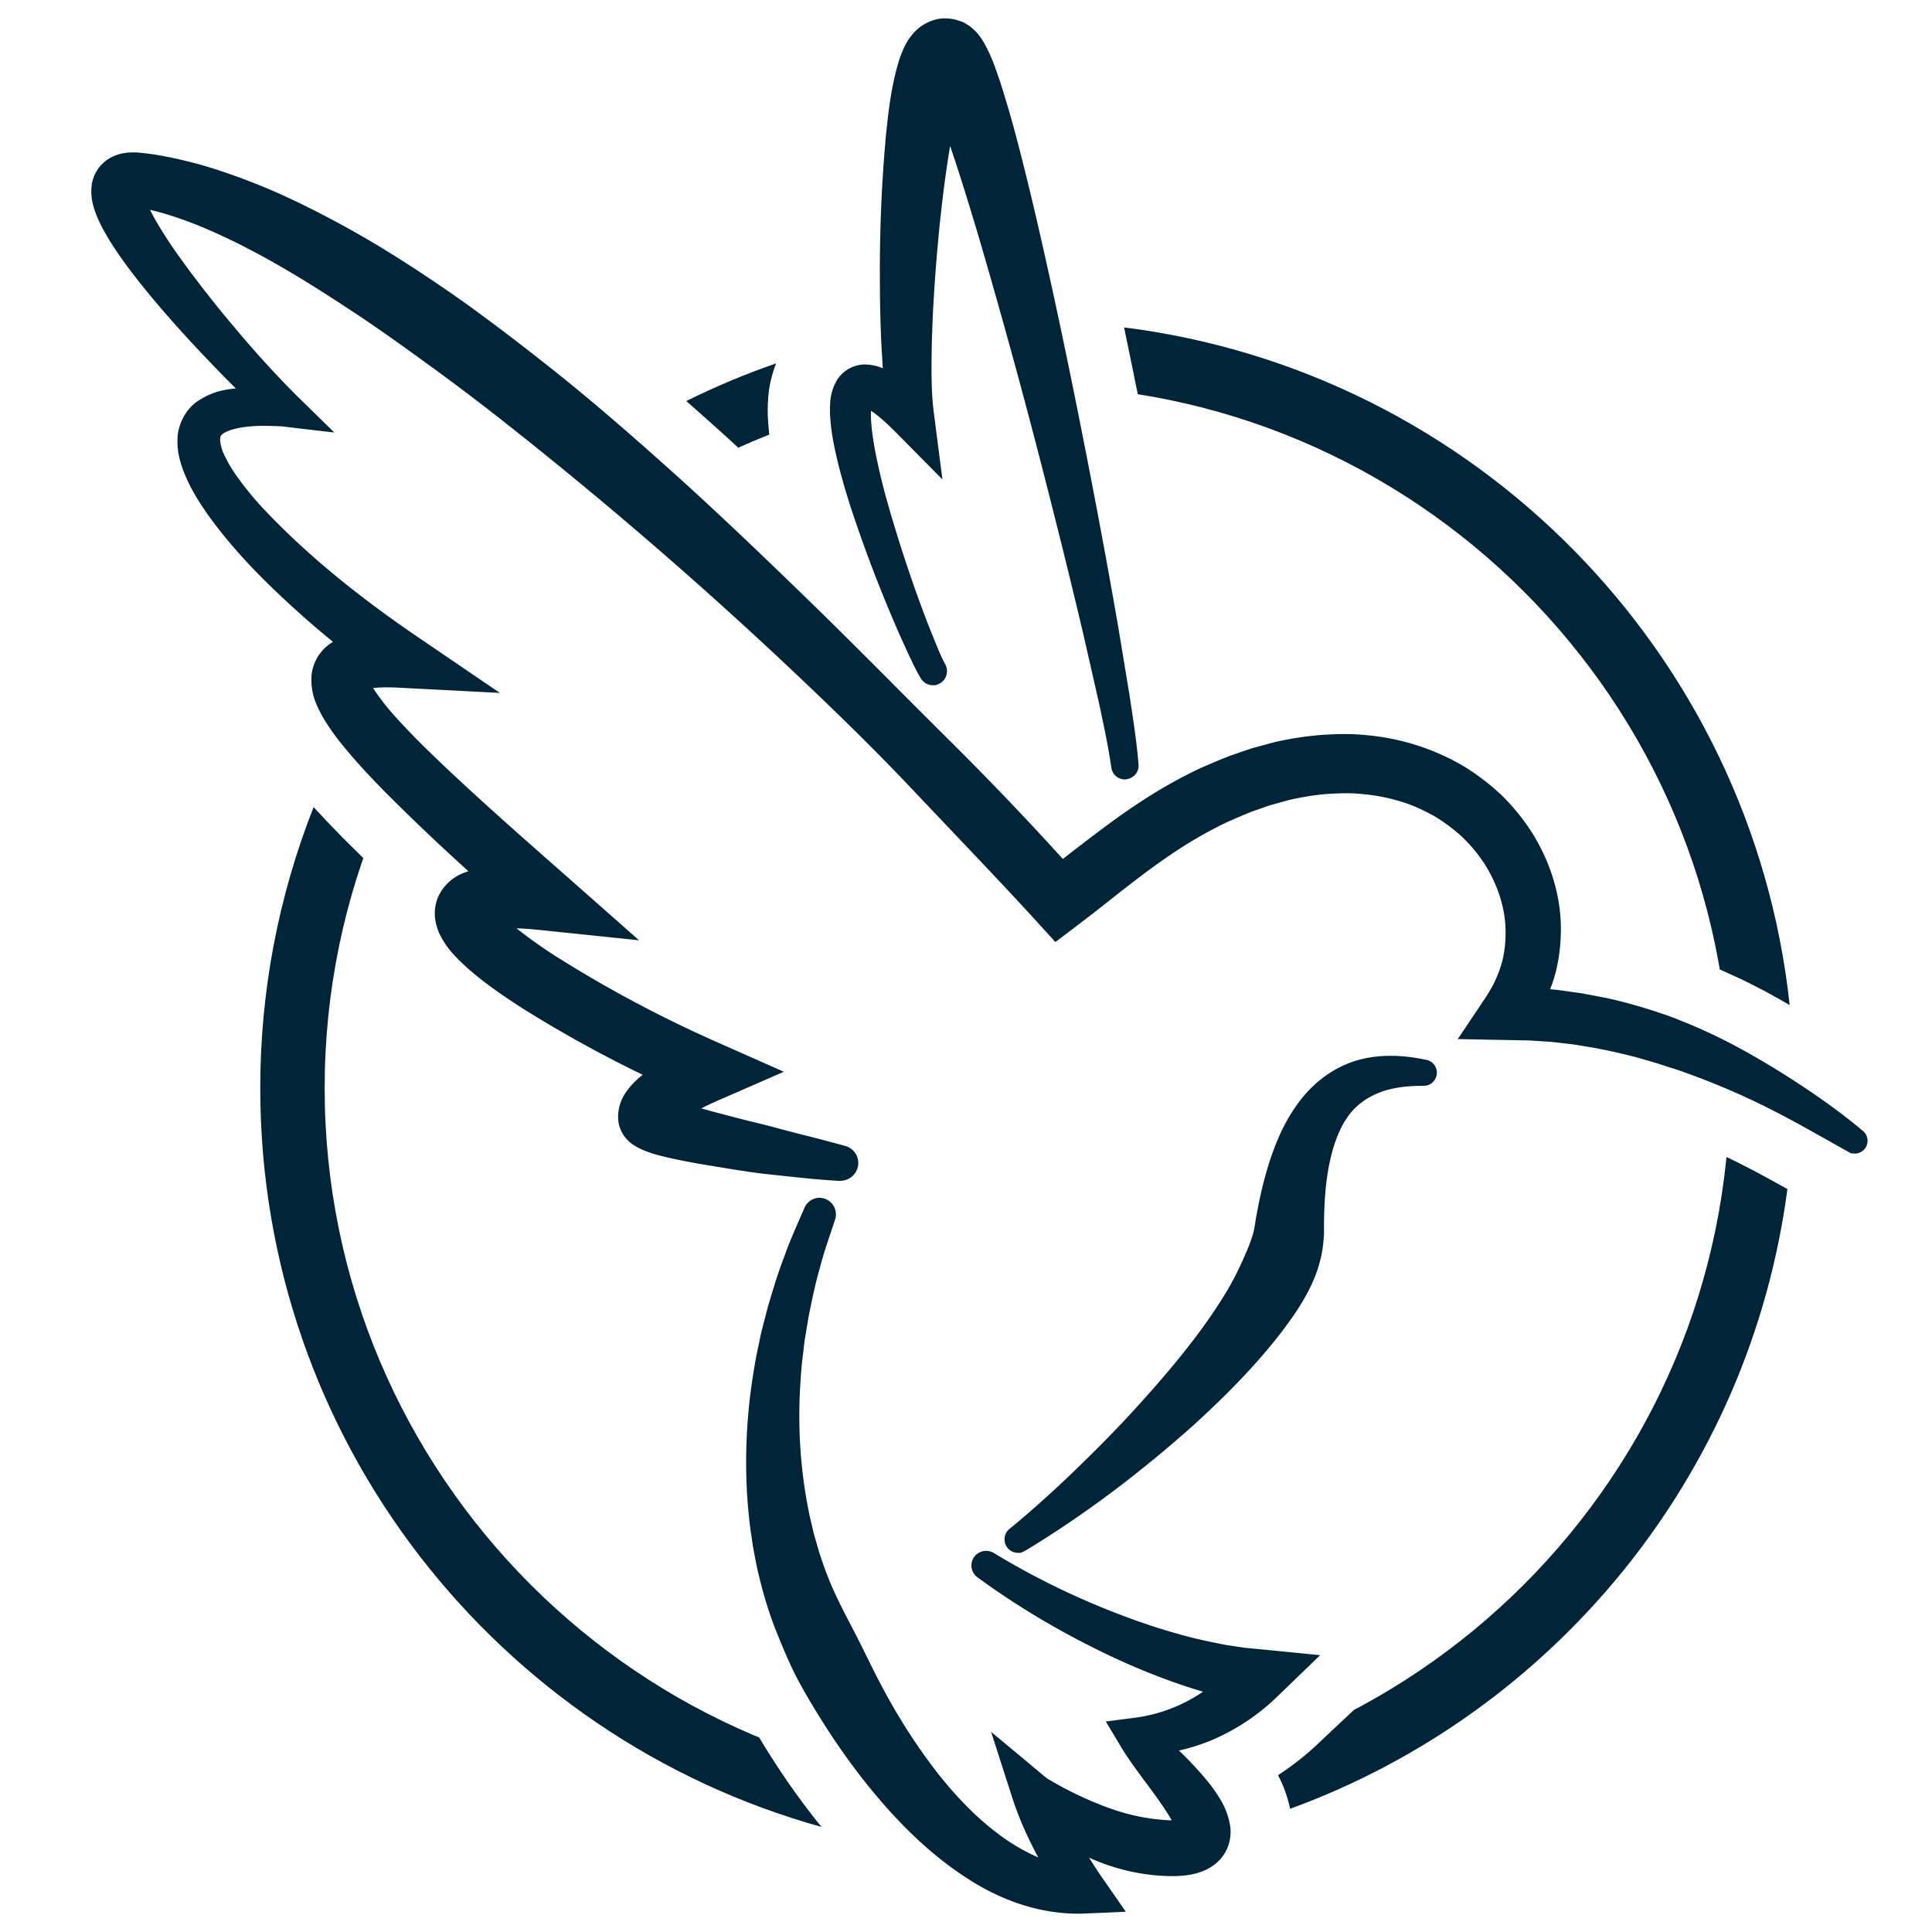 <svg xmlns="http://www.w3.org/2000/svg" id="Layer_1" width="45" height="45"><defs><clipPath id="clippath"><path d="M26.183 7.626c8.169 1.03 14.619 7.572 15.502 15.785q-.103-.06-.207-.12l-.14-.078a8 8 0 0 0-.402-.215q-.073-.036-.158-.081a8 8 0 0 0-.42-.2l-.152-.07a9 9 0 0 0-.42-.178l-.178-.074a8 8 0 0 0-.45-.161l-.181-.062q-.21-.069-.422-.129l-.204-.06q-.256-.069-.516-.127l-.03-.008.002-.097a5.66 5.66 0 0 0-.837-3.032 6.2 6.2 0 0 0-2.148-2.123 6.8 6.8 0 0 0-2.763-.907 8 8 0 0 0-.784-.041c-.628 0-1.276.077-1.926.23-.512.119-1.03.292-1.547.507l-.038-.262-.024-.16a99 99 0 0 0-.268-1.62 208.184 208.184 0 0 0-1.29-6.716Zm-8.266 1.422c.024-.153.07-.358.16-.584q-1.08.374-2.092.877c.329.29.647.574.944.842.415.378.828.763 1.232 1.145l-.056-.219c-.098-.413-.201-.886-.222-1.428a3.6 3.6 0 0 1 .029-.6zm.054 31.888a17 17 0 0 1-.697-1.189l-.014-.026c-.1-.2-.206-.416-.306-.655a18 18 0 0 1-.25-.612 11 11 0 0 1-.546-1.93l-.047-.236-.035-.247a11 11 0 0 1-.065-.48 14 14 0 0 1-.022-2.809c.035-.4.094-.832.186-1.356l.01-.052.133-.64.164-.631c.042-.169.095-.332.142-.476l.055-.17c.069-.235.152-.461.233-.67l.026-.072-.068-.01a37 37 0 0 1-.858-.143c-.273-.05-.588-.108-.928-.192a4.3 4.3 0 0 1-.713-.236l-.026-.011a3 3 0 0 1-.386-.211l-.052-.036a2 2 0 0 1-.16-.122l-.113-.1-.019-.02a2.267 2.267 0 0 1-.474-.677l-.047-.11-.038-.107-.065-.235-.025-.176-.01-.079-.002-.038a2.4 2.4 0 0 1 .022-.542 27 27 0 0 1-1.578-.926c-.434-.278-.765-.51-1.079-.753a7 7 0 0 1-.6-.518l-.052-.053c-.18-.183-.48-.488-.73-.997l-.019-.038-.016-.039a2.7 2.7 0 0 1-.2-.705 2.46 2.46 0 0 1 .153-1.247 44 44 0 0 1-.883-.863c-.26-.265-.473-.489-.667-.703a17.8 17.8 0 0 0-1.243 6.545c0 8.206 5.534 15.114 13.072 17.21-.406-.5-.796-1.04-1.162-1.617Zm23.42-13.375c-.276-.152-.584-.32-.887-.47l-.03-.016q-.122-.062-.246-.118-.1-.046-.197-.093c-.087-.043-.166-.076-.244-.11q-.103-.042-.205-.088c-.083-.038-.161-.067-.24-.097q-.103-.04-.206-.082c-.097-.04-.176-.067-.254-.095q-.104-.036-.207-.075c-.077-.029-.156-.052-.235-.077l-.212-.067c-.082-.027-.173-.053-.263-.08l-.182-.052q-.131-.036-.264-.067l-.167-.041-.451-.094-.448-.074-.445-.052-.448-.03-.778-.014a1.76 1.76 0 0 1-1.599 1.071l-.138.002a2 2 0 0 0-.244.022.6.6 0 0 0-.18.051l-.024.013s-.01.007-.024.026c-.023.032-.224.335-.272 1.241a10 10 0 0 0-.012.557v.156l-.014.178a4 4 0 0 1-.047.387c-.037.227-.092.414-.133.553l-.024.084-.013.037c-.264.772-.675 1.353-1.04 1.837-.758.986-1.573 1.77-2.199 2.344a31 31 0 0 1-2.046 1.684q-.179.132-.361.26c.095.038.19.08.284.115l.09.033q.12.046.243.087l.164.056q.094.034.189.063l.038.011a11.241 11.241 0 0 0 1.4.35l.342.05 4.932.488-3.314 3.112a6.6 6.6 0 0 1-1.012.81c.098.187.211.45.282.783 6.142-2.24 10.703-7.757 11.582-14.434z" style="fill:none"/></clipPath><style>.cls-1{fill:#002539}</style></defs><path d="M25.106 44.45c-.788 0-1.605-.246-2.363-.71-.665-.405-1.3-.945-1.94-1.65a15 15 0 0 1-1.505-1.997 15 15 0 0 1-.63-1.073c-.191-.372-.349-.755-.502-1.14a9.7 9.7 0 0 1-.462-1.645l-.041-.209-.032-.214c-.02-.139-.042-.278-.056-.417-.09-.81-.098-1.652-.02-2.5.036-.412.097-.82.169-1.227l.125-.602.155-.598c.118-.4.233-.79.384-1.172.105-.3.23-.586.356-.873l.107-.245a.26.26 0 0 1 .238-.157h.026l.078.021a.263.263 0 0 1 .143.322l-.087.262c-.098.29-.195.578-.268.866-.108.369-.185.747-.26 1.12l-.101.598-.068.577c-.033.382-.057.767-.056 1.153a11.4 11.4 0 0 0 .219 2.277q.036.176.079.35l.048.206.056.191c.033.115.065.23.104.342.12.364.26.709.416 1.027.093.194.193.386.291.576.08.154.37.73.37.73.127.257.253.513.39.764.379.707.795 1.354 1.238 1.925.517.662 1.035 1.176 1.587 1.569q.585.41 1.158.601a10.663 10.663 0 0 1-.61-1.245c-.04-.107-.078-.206-.118-.325L23.33 40.7l.994.825a11 11 0 0 0 .722.388c.126.06.252.12.38.171.188.077.285.116.384.148.54.19 1.065.289 1.564.29 0 0 .078-.002.112-.005a1 1 0 0 0-.04-.09 4 4 0 0 0-.199-.336 16 16 0 0 0-.502-.702l-.114-.157a7 7 0 0 1-.414-.608l-.26-.43.49-.065a3.8 3.8 0 0 0 1.396-.47q.23-.135.449-.31a13 13 0 0 1-.792-.243 15 15 0 0 1-1.643-.674 19 19 0 0 1-3.019-1.794l-.04-.03-.047-.113a.22.22 0 0 1 .04-.163l.037-.05.14-.04q.061.001.114.032c.94.574 1.97 1.073 3.061 1.485.556.207 1.097.378 1.607.506q.407.1.813.173l.408.06 1.503.148-.781.753a4.8 4.8 0 0 1-1.481 1.001c-.32.138-.659.238-1.008.296.264.251.547.528.8.835.104.13.209.263.3.418.091.16.192.335.23.609a.86.86 0 0 1-.104.528.9.9 0 0 1-.392.352c-.253.114-.447.124-.634.135h-.01c-.712 0-1.355-.14-1.951-.405q-.194-.084-.393-.19.25.435.537.847l.408.59z" class="cls-1"/><path d="M19.09 28.143a.138.138 0 0 1 .13.182c-.125.379-.262.759-.357 1.137-.11.374-.19.763-.267 1.147l-.097.58-.069.583c-.033.39-.057.779-.056 1.168-.002.777.07 1.55.22 2.301.038.188.087.373.13.559.054.182.1.367.163.545.118.36.258.71.421 1.042.169.35.357.691.528 1.037.173.347.34.697.525 1.038.366.682.78 1.336 1.25 1.942.47.603 1.002 1.158 1.611 1.593.456.32.958.576 1.49.7q-.18-.296-.343-.604a11 11 0 0 1-.412-.885 5 5 0 0 1-.116-.318l-.266-.827.671.557a10 10 0 0 0 .747.404q.192.094.388.174c.13.053.26.11.392.152a4.9 4.9 0 0 0 1.601.295h.007a1 1 0 0 0 .26-.034.9.9 0 0 0-.087-.24 4 4 0 0 0-.204-.347c-.156-.233-.33-.47-.507-.708-.175-.242-.36-.479-.52-.752h-.001l-.164-.273.305-.04a3.9 3.9 0 0 0 1.441-.486 4 4 0 0 0 .65-.476l-.162-.038a14 14 0 0 1-.852-.258 16 16 0 0 1-1.63-.67 18.7 18.7 0 0 1-3-1.783.096.096 0 0 1 .057-.174.1.1 0 0 1 .052.014 18.3 18.3 0 0 0 3.082 1.494c.533.199 1.074.373 1.62.51q.41.101.821.175l.412.06.411.041.834.083-.59.57h-.002c-.418.41-.908.748-1.443.976a4.3 4.3 0 0 1-1.23.322c.329.308.67.627.975 1 .101.122.2.25.29.4.086.152.179.311.214.563a.73.73 0 0 1-.088.45.77.77 0 0 1-.34.305c-.233.104-.413.113-.597.123h-.074a4.5 4.5 0 0 1-1.82-.395 5.5 5.5 0 0 1-.756-.404q.047.096.096.19.3.542.653 1.052l.282.408-.509.021-.153.004c-.817 0-1.62-.276-2.3-.693-.728-.442-1.355-1.012-1.913-1.627a15 15 0 0 1-1.492-1.981c-.22-.349-.436-.7-.626-1.064a13 13 0 0 1-.495-1.128 9 9 0 0 1-.372-1.217c-.05-.205-.085-.412-.127-.617-.028-.207-.064-.413-.086-.62a12.3 12.3 0 0 1-.02-2.475c.036-.41.098-.815.168-1.217l.125-.6.154-.59c.115-.391.23-.778.38-1.159.135-.387.302-.746.46-1.114a.14.14 0 0 1 .127-.083m8.554 14.51.001-.01zM19.09 27.899c-.153 0-.29.09-.351.231l-.108.248c-.124.282-.252.574-.36.882-.15.382-.268.782-.383 1.17l-.156.599-.127.61c-.086.49-.14.883-.172 1.246-.078.854-.071 1.703.02 2.524q.024.21.057.419l.03.208.042.218q.038.212.089.423c.102.435.23.855.38 1.246.142.355.307.763.507 1.152.198.38.423.745.636 1.083.474.746.985 1.423 1.518 2.014.647.714 1.29 1.261 1.968 1.673.776.476 1.616.728 2.427.728q.082 0 .163-.004l.51-.021.443-.02-.253-.364-.283-.407q-.165-.24-.32-.487l.03.012c.61.272 1.274.416 1.917.416h.078c.21-.012.424-.025.693-.145.14-.067.328-.19.452-.406a.97.97 0 0 0 .118-.601 1.7 1.7 0 0 0-.241-.65 3.5 3.5 0 0 0-.315-.44 8 8 0 0 0-.64-.683 4.5 4.5 0 0 0 .802-.258 5 5 0 0 0 1.518-1.026l.59-.57.38-.367-.526-.052-.834-.082-.41-.04-.4-.06q-.395-.072-.8-.17a15 15 0 0 1-1.592-.503 18 18 0 0 1-3.04-1.473.344.344 0 0 0-.454.089.34.34 0 0 0 .073.477c.918.673 1.94 1.281 3.039 1.806.573.272 1.114.494 1.656.68q.277.096.56.178a3.631 3.631 0 0 1-1.59.608l-.304.039-.371.048.192.32.164.273c.135.228.283.43.427.627l.105.143c.178.237.349.47.502.7q.078.12.145.24a4.7 4.7 0 0 1-1.436-.28c-.101-.033-.193-.07-.285-.108l-.099-.04a8.262 8.262 0 0 1-1.099-.56l-.64-.536-.647-.537.257.8.266.827a7.93 7.93 0 0 0 .253.644q.137.303.291.597l.03.056a4.7 4.7 0 0 1-.82-.466c-.538-.384-1.049-.89-1.558-1.543a13.6 13.6 0 0 1-1.227-1.907c-.137-.251-.263-.507-.389-.762l-.133-.27q-.116-.23-.237-.463-.15-.283-.29-.57a8 8 0 0 1-.41-1.013c-.039-.113-.07-.226-.103-.34l-.058-.2-.044-.19a8 8 0 0 1-.078-.344 11.3 11.3 0 0 1-.217-2.254c0-.335.017-.688.056-1.147l.068-.575.095-.568c.075-.37.153-.756.26-1.12.074-.293.174-.588.27-.873l.085-.256a.386.386 0 0 0-.362-.503ZM19.56 27.384a25 25 0 0 1-1.367-.123l-.27-.028c-.233-.024-.465-.06-.697-.094l-.935-.154c-.276-.05-.55-.102-.832-.172a2.7 2.7 0 0 1-.466-.153c-.048-.02-.1-.046-.171-.093a.7.7 0 0 1-.165-.15.6.6 0 0 1-.082-.135l-.045-.14c-.027-.344.084-.525.138-.612.14-.205.276-.315.396-.413q.075-.058.142-.104a29 29 0 0 1-2.963-1.624 13 13 0 0 1-.959-.67 6 6 0 0 1-.47-.405c-.176-.178-.329-.334-.466-.613a1.1 1.1 0 0 1-.09-.308.87.87 0 0 1 .055-.442.95.95 0 0 1 .524-.5q.178-.07.322-.098a53 53 0 0 1-2.07-1.96 18 18 0 0 1-.775-.827c-.235-.274-.5-.583-.72-.978-.124-.25-.235-.475-.217-.833a.9.9 0 0 1 .309-.603c.1-.085.2-.14.292-.178q-.409-.328-.802-.675c-.732-.65-1.264-1.182-1.723-1.724a8 8 0 0 1-.743-1.007 4 4 0 0 1-.302-.586 1.8 1.8 0 0 1-.151-.73c-.005-.3.162-.63.404-.798.244-.176.505-.235.704-.266q.211-.03.413-.032a35 35 0 0 1-.942-.955A27 27 0 0 1 3.383 6.55c-.231-.291-.456-.59-.664-.911a5 5 0 0 1-.296-.526A2 2 0 0 1 2.3 4.79a1.1 1.1 0 0 1-.04-.477.74.74 0 0 1 .482-.58c.099-.038.188-.05.268-.056a6 6 0 0 1 .217.001c.229.027.404.047.591.086.407.071.79.182 1.112.28.7.222 1.402.506 2.089.844.736.366 1.373.718 1.946 1.076a35 35 0 0 1 1.836 1.222q.89.646 1.75 1.326c1.092.853 2.119 1.751 3.324 2.838a134 134 0 0 1 3.16 2.999c.593.58 1.179 1.169 1.764 1.756q.654.66 1.315 1.314a74 74 0 0 1 2.628 2.754l.22-.17q.466-.365.955-.726.418-.307.86-.591c.299-.19.6-.364.925-.53.31-.161.641-.297.971-.43l.508-.175.523-.142a7.5 7.5 0 0 1 1.085-.168q.262-.018.525-.02.292-.001.582.034a5.282 5.282 0 0 1 2.12.69q.496.304.9.692.414.416.707.893c.417.697.627 1.456.609 2.195a3.7 3.7 0 0 1-.303 1.426l.317.028.567.078.56.105q.563.125 1.104.3l.185.063q.18.058.354.127l.19.078q.168.066.333.14c.597.262 1.223.602 1.97 1.07a17 17 0 0 1 1.805 1.298l.092.076-.067.169a.17.17 0 0 1-.136.065l-1.042-.559c-.317-.172-.634-.346-.957-.506a17 17 0 0 0-1.975-.837c-.108-.04-.216-.073-.323-.108l-.692-.209a14 14 0 0 0-1.026-.236l-.52-.086-.52-.06-.523-.034-1.444-.027.516-.77q.246-.366.374-.763.12-.372.12-.835c.002-.538-.167-1.1-.486-1.625a4 4 0 0 0-.548-.673 4 4 0 0 0-.7-.522 4.1 4.1 0 0 0-1.676-.518 4 4 0 0 0-.43-.025 7 7 0 0 0-.475.02c-.302.024-.604.08-.904.147l-.449.126-.44.155c-.286.119-.575.238-.857.388-.273.142-.552.304-.818.477-.269.174-.53.36-.792.554q-.424.318-.848.656a50 50 0 0 1-.738.574l-.431.327-.37-.404c-.451-.497-.919-.991-1.384-1.483l-1.57-1.654a73 73 0 0 0-3.071-3.02 100.239 100.239 0 0 0-6.527-5.595q-.841-.661-1.707-1.284A42 42 0 0 0 8.226 7.12c-1.065-.704-2.332-1.494-3.665-2.022a8 8 0 0 0-1.278-.381l.006.012c.058.145.132.29.213.435.167.294.36.586.563.871.369.52.798 1.07 1.313 1.681.444.524.926 1.077 1.435 1.575l.634.621-.87-.101a8 8 0 0 0-.418-.013c-.262 0-.48.02-.669.062-.176.04-.31.095-.388.16-.073.063-.099.128-.097.237.002.11.044.253.12.416.071.154.164.306.266.454.186.27.413.546.714.867.95 1 2.116 1.965 3.566 2.951l1.544 1.05-1.874-.097a6 6 0 0 0-.316-.01l-.183.004c-.133.006-.253.02-.341.041a1 1 0 0 0 .056.11c.127.216.318.461.6.775.234.26.484.513.74.763.961.932 1.997 1.846 3 2.729l1.622 1.43-1.856-.192a8 8 0 0 0-.827-.052l-.133.003c.1.094.21.186.322.276.271.212.564.413.863.606a29 29 0 0 0 3.84 2.038l1.225.544-1.218.531a8 8 0 0 0-.676.332l-.04.024q.243.075.496.144l.777.204.278.069q.255.061.51.13.334.09.67.174c.302.078.604.154.905.24a.293.293 0 0 1 .203.358.29.29 0 0 1-.283.214z" class="cls-1"/><path d="M3.1 3.795c.049 0 .096.003.115.005.211.024.388.044.579.083.376.066.74.168 1.1.278.715.227 1.406.51 2.07.837.663.329 1.312.68 1.936 1.07q.935.58 1.83 1.217.886.645 1.744 1.323c1.15.897 2.24 1.86 3.319 2.832 1.074.978 2.118 1.986 3.156 2.996 1.036 1.014 2.048 2.05 3.078 3.07a75 75 0 0 1 2.7 2.832c.413-.317.828-.644 1.263-.962q.414-.305.853-.587c.295-.189.594-.36.914-.524.307-.16.635-.294.962-.426l.502-.172.514-.14a7.4 7.4 0 0 1 1.062-.164q.256-.018.516-.019.285 0 .568.033a5.1 5.1 0 0 1 2.074.675c.315.192.61.418.876.674.261.262.493.553.688.868.38.635.61 1.375.59 2.128a3.6 3.6 0 0 1-.185 1.107q-.077.22-.18.428l.492.043.56.078.555.104c.369.08.731.182 1.089.296.176.063.356.117.53.187.173.073.348.138.517.217.685.3 1.332.67 1.957 1.062.622.396 1.23.816 1.792 1.287a.054.054 0 0 1 .008.075.055.055 0 0 1-.068.013l-.956-.536a25 25 0 0 0-.962-.51 17 17 0 0 0-1.988-.843c-.168-.062-.34-.11-.51-.166-.169-.055-.34-.101-.51-.153-.343-.095-.69-.168-1.038-.238l-.523-.087-.527-.06-.53-.036-.53-.01-.695-.013.391-.582q.252-.373.389-.795c.091-.281.126-.577.126-.872.002-.592-.193-1.179-.504-1.688a4 4 0 0 0-.567-.697 4.3 4.3 0 0 0-.722-.54 4.3 4.3 0 0 0-1.729-.536 4 4 0 0 0-.439-.024 7 7 0 0 0-.484.02c-.31.024-.618.08-.923.15l-.455.126-.448.158c-.294.122-.587.243-.874.396a10 10 0 0 0-.826.482q-.405.264-.8.559c-.526.391-1.04.816-1.586 1.23l-.343.26-.293-.322c-.48-.527-.977-1.052-1.47-1.573l-1.486-1.565a73 73 0 0 0-3.077-3.026 91 91 0 0 0-3.212-2.875 100 100 0 0 0-3.322-2.727A52 52 0 0 0 10.04 8.24a42 42 0 0 0-1.748-1.221c-1.181-.78-2.396-1.521-3.687-2.033a8 8 0 0 0-.981-.316c-.16-.046-.342-.076-.488-.104L3.11 4.56c.012.064.035.146.067.218.058.145.135.296.218.445.17.299.365.593.57.883.41.578.857 1.14 1.319 1.688.463.545.94 1.09 1.444 1.584l.378.37-.515-.06h-.002a8 8 0 0 0-.429-.013c-.24 0-.477.016-.697.064-.172.04-.336.099-.44.187a.39.39 0 0 0-.14.333c.003.14.056.306.13.465s.17.318.276.472c.213.308.463.6.726.88 1.064 1.12 2.303 2.096 3.587 2.97l1.182.804-1.437-.075a6 6 0 0 0-.51-.005 1.7 1.7 0 0 0-.431.062.4.4 0 0 0-.06.026c.008.04.045.15.107.25.153.259.38.532.613.792.236.26.487.516.744.768 1.036 1.003 2.136 1.966 3.23 2.932l1.11.979-1.474-.153a8 8 0 0 0-.839-.053q-.099 0-.195.005-.107.005-.205.02.06.072.132.142c.114.112.245.223.38.33.274.215.57.418.872.613 1.22.775 2.53 1.46 3.857 2.048l.971.43-.963.421a8 8 0 0 0-.687.337 4 4 0 0 0-.265.166c.239.083.493.156.748.227l.779.204c.261.067.525.126.786.198.523.142 1.051.265 1.574.413a.17.17 0 0 1-.046.334h-.008c-.548-.03-1.088-.095-1.632-.152-.272-.027-.541-.07-.812-.111l-.812-.135c-.272-.05-.543-.1-.823-.17a2.6 2.6 0 0 1-.446-.146 1 1 0 0 1-.153-.083c-.037-.03-.06-.033-.14-.127a.6.6 0 0 1-.063-.106l-.013-.03v-.003l-.022-.076-.003-.02-.004-.04a.74.74 0 0 1 .128-.469c.133-.196.262-.296.389-.398a4 4 0 0 1 .292-.201 30 30 0 0 1-3.145-1.71c-.321-.206-.638-.42-.949-.662a6 6 0 0 1-.46-.397c-.15-.153-.305-.302-.441-.58a1 1 0 0 1-.079-.27.75.75 0 0 1 .047-.38.83.83 0 0 1 .46-.434c.214-.085.387-.11.55-.123a54 54 0 0 1-2.261-2.132c-.262-.265-.52-.535-.77-.822-.248-.29-.495-.58-.705-.957-.095-.197-.22-.402-.201-.767a.78.78 0 0 1 .264-.515c.14-.117.276-.17.397-.208q.037-.008.074-.017-.5-.394-.978-.814c-.6-.534-1.185-1.091-1.71-1.712a8 8 0 0 1-.732-.99 4 4 0 0 1-.293-.57 1.7 1.7 0 0 1-.143-.68.89.89 0 0 1 .353-.7c.212-.154.438-.213.653-.247q.23-.031.454-.03.128 0 .253.007c-.404-.378-.786-.77-1.167-1.169-.5-.528-.986-1.07-1.446-1.644a11 11 0 0 1-.657-.901c-.102-.16-.2-.326-.288-.511a2 2 0 0 1-.117-.305 1 1 0 0 1-.036-.425.62.62 0 0 1 .401-.482.8.8 0 0 1 .32-.053m0-.244q-.058 0-.106.004c-.086.007-.185.02-.3.065a.86.86 0 0 0-.555.665c-.036.247.01.42.04.533.038.132.083.242.132.346.1.211.209.39.303.538.183.284.39.568.672.922.419.523.882 1.05 1.46 1.66.236.249.486.507.746.765q-.072.006-.144.017a1.7 1.7 0 0 0-.762.29c-.27.187-.458.56-.453.902-.007.3.077.557.16.767.077.192.176.385.311.607.198.321.438.645.754 1.02.461.546.996 1.081 1.735 1.738q.316.279.661.56-.075.046-.15.11a1.02 1.02 0 0 0-.35.686c-.02.393.099.634.195.827l.03.06c.232.418.502.733.74 1.011.224.257.464.514.78.835a51 51 0 0 0 1.91 1.814l-.114.041a1.08 1.08 0 0 0-.594.563c-.067.166-.09.351-.065.516.018.136.057.24.096.33.151.31.319.48.467.63.167.163.32.295.508.442.279.217.577.425.967.675a29 29 0 0 0 2.796 1.545 1.8 1.8 0 0 0-.402.422 1 1 0 0 0-.17.623v.005l.006.046.002.02.008.037.021.076.001.002.024.06a.8.8 0 0 0 .265.323c.106.071.163.098.216.122.195.085.35.127.488.161.284.07.56.123.837.173l.816.135.12.018c.235.036.47.072.708.096l.299.032c.438.047.89.096 1.343.12h.002c.206 0 .37-.125.42-.304a.41.41 0 0 0-.29-.51 35 35 0 0 0-.897-.237q-.34-.085-.678-.176-.256-.07-.517-.132l-.272-.067-.778-.204-.208-.058q.201-.104.449-.211l.963-.42.51-.223-.51-.226-.97-.43a29 29 0 0 1-3.825-2.03 11 11 0 0 1-.852-.6l-.07-.055c.176.006.375.021.62.047l1.475.153.76.079-.573-.506-1.11-.98-.215-.189c-1.005-.885-2.043-1.8-3.007-2.734-.252-.247-.5-.499-.733-.756a5.5 5.5 0 0 1-.558-.71q.076-.009.157-.012.086-.004.173-.004.155 0 .315.01l1.437.074.874.046-.724-.492-1.182-.805c-1.443-.982-2.603-1.942-3.548-2.935a7.4 7.4 0 0 1-.7-.851 3 3 0 0 1-.256-.436 1 1 0 0 1-.108-.368c-.002-.08.015-.107.055-.142.033-.028.125-.086.335-.133q.265-.06.643-.059.207.001.415.013l.502.06.71.082-.51-.5-.379-.37A24 24 0 0 1 5.47 7.635a26 26 0 0 1-1.306-1.671 10 10 0 0 1-.556-.862 5 5 0 0 1-.115-.217l.065.018c.29.07.591.167.96.309 1.32.523 2.58 1.309 3.64 2.008.625.409 1.23.844 1.74 1.215.554.4 1.111.818 1.704 1.282a100 100 0 0 1 6.518 5.587c.927.87 2.017 1.908 3.067 3.016l1.486 1.566.06.063c.472.5.947 1.002 1.406 1.506l.293.322.15.165.179-.135.342-.26q.374-.284.735-.57.426-.34.85-.658.388-.29.787-.55c.253-.166.532-.328.806-.47.28-.15.572-.27.854-.387l.436-.153.44-.122c.334-.076.616-.122.876-.142q.231-.017.465-.019.206-.001.41.023.424.036.855.167c.24.07.489.178.786.34.238.143.467.314.672.505.2.196.38.416.528.65.305.5.467 1.039.465 1.555q0 .444-.114.797-.122.381-.36.734l-.39.583-.25.372.449.009.694.013.53.01.518.034.515.06.512.085c.302.06.661.135 1.011.233l.182.053q.16.044.32.096l.185.06q.159.047.314.103c.698.248 1.358.528 1.964.832.322.16.639.332.954.506l.954.535.056.032.09.006a.298.298 0 0 0 .186-.53c-.499-.42-1.076-.835-1.813-1.303-.748-.47-1.38-.813-1.99-1.08a7 7 0 0 0-.342-.145l-.178-.073q-.18-.072-.361-.13l-.183-.062c-.41-.13-.773-.23-1.118-.304l-.562-.106-.572-.08-.163-.014.05-.135c.123-.356.19-.754.199-1.182.018-.76-.198-1.542-.626-2.258a5 5 0 0 0-.724-.916 5.4 5.4 0 0 0-.922-.71 5.4 5.4 0 0 0-2.18-.71 5 5 0 0 0-.59-.033q-.267.001-.532.02a7.6 7.6 0 0 0-1.098.169l-.526.142-.518.178c-.35.14-.68.275-.995.44-.323.165-.628.34-.932.534-.275.175-.558.37-.867.596q-.48.355-.94.714l-.15.115A73 73 0 0 0 22.2 17.33q-.662-.657-1.32-1.318a193 193 0 0 0-1.76-1.752c-.946-.921-2.05-1.989-3.162-3.002-1.207-1.088-2.236-1.988-3.333-2.845a53 53 0 0 0-1.752-1.327 35 35 0 0 0-1.844-1.228 23 23 0 0 0-1.956-1.08 15 15 0 0 0-2.105-.852 10 10 0 0 0-1.132-.285 6 6 0 0 0-.557-.082 2 2 0 0 0-.178-.01Z" class="cls-1"/><path d="M23.71 36.047h-.071l-.095-.098-.052-.092.1-.153c.007-.005.76-.604 1.76-1.594a29 29 0 0 0 1.667-1.762c.715-.817 1.234-1.504 1.633-2.167.242-.393.425-.81.557-1.132.03-.082.061-.167.085-.246.016-.045.021-.078.028-.113l.149-.125-.121-.02c.036-.222.085-.484.136-.712.118-.523.26-.964.434-1.348.204-.453.457-.824.752-1.102a2.4 2.4 0 0 1 1-.576c.228-.063.462-.093.714-.093l.126.003c.21.007.373.034.489.051l.321.063.026.188a.18.18 0 0 1-.179.149l-.172.002c-.118.006-.27.012-.455.043-.38.061-.904.237-1.246.723-.32.446-.516 1.163-.566 2.075-.01.218-.015.41-.013.648l-.009.206a2 2 0 0 1-.03.24c-.018.128-.055.252-.092.378-.206.61-.532 1.069-.823 1.454-.675.878-1.427 1.601-2.006 2.132a29 29 0 0 1-1.933 1.59c-.585.437-1.09.776-1.447 1.007-.36.231-.569.353-.569.353l-.036.036z" class="cls-1"/><path d="M32.392 24.837q.06 0 .116.002c.219.008.386.037.5.055l.172.034a.06.06 0 0 1-.01.118h-.003l-.17.002c-.111.005-.274.01-.474.044-.395.064-.962.254-1.326.773-.37.513-.543 1.29-.588 2.14-.012.22-.016.414-.015.655v.082l-.008.114a2 2 0 0 1-.028.224c-.021.149-.064.283-.104.42-.18.527-.484.96-.79 1.364-.618.805-1.315 1.496-1.99 2.115a29 29 0 0 1-1.923 1.581c-.582.436-1.085.773-1.44 1.003-.357.23-.564.35-.564.35l-.002.001a.07.07 0 0 1-.078-.114s.753-.596 1.772-1.603c.512-.5 1.092-1.1 1.673-1.77.583-.665 1.176-1.406 1.645-2.183a8 8 0 0 0 .565-1.149 4 4 0 0 0 .09-.259c.015-.043.022-.082.03-.12l.014-.06.014-.09c.036-.221.084-.48.135-.706.105-.464.24-.912.426-1.324.185-.41.427-.783.725-1.064.296-.283.638-.463.948-.547.258-.07.49-.089.687-.089m0-.244c-.266 0-.512.032-.751.097-.378.103-.751.318-1.053.606-.305.288-.568.672-.78 1.14-.176.393-.32.841-.44 1.37-.052.232-.102.496-.138.722l-.015.09-.01.044c-.009.041-.013.065-.022.09a4 4 0 0 1-.089.258c-.127.31-.307.721-.544 1.107-.394.651-.923 1.354-1.62 2.15a29 29 0 0 1-1.661 1.756c-.998.986-1.746 1.58-1.753 1.587a.315.315 0 0 0-.076.403c.056.097.16.156.27.156h.067l.091-.042c.003-.001.213-.124.576-.358.497-.32.986-.661 1.454-1.012a29 29 0 0 0 1.94-1.595c.585-.536 1.342-1.264 2.022-2.148.298-.396.632-.865.827-1.435l.019-.064a2.8 2.8 0 0 0 .124-.64l.009-.113v-.1c0-.238.004-.43.015-.644.047-.887.235-1.582.542-2.01.318-.452.81-.616 1.166-.674.176-.029.32-.035.422-.04l.186-.003a.305.305 0 0 0 .058-.603l-.172-.033a4 4 0 0 0-.538-.06zM26.097 18.033l-.091-.169a21 21 0 0 0-.276-1.448l-.382-1.69a192 192 0 0 0-.767-3.125 171 171 0 0 0-1.692-6.204 49 49 0 0 0-.796-2.472q-.041.211-.078.421a34 34 0 0 0-.36 3.147 33 33 0 0 0-.076 1.587c-.009.567-.011 1.075.049 1.542l.155 1.202-.836-.846c-.233-.232-.482-.464-.717-.585a1 1 0 0 0-.073-.029c.027.027.006.131.006.25-.004.322.055.676.114.98.065.335.148.672.238 1.006a33.274 33.274 0 0 0 .988 2.985l.195.488c.077.182.139.328.21.455a.21.21 0 0 1-.078.283l-.028.016-.072.01a.21.21 0 0 1-.175-.097 5 5 0 0 1-.223-.425l-.254-.552a33 33 0 0 1-.414-.984 30 30 0 0 1-.734-2.006c-.11-.341-.212-.687-.297-1.039a5.5 5.5 0 0 1-.178-1.113c.001-.256.002-.465.154-.72a.65.65 0 0 1 .513-.29c.195 0 .326.053.421.09q.085.038.158.08-.027-.344-.046-.686a34 34 0 0 1-.038-1.638c0-1.248.044-2.29.138-3.28.068-.632.123-1.137.298-1.722.029-.087.058-.171.102-.267.045-.094.097-.206.227-.35a.865.865 0 0 1 .63-.289c.115.007.153.013.19.02l.107.024.004.008q.046.015.112.05l.413.23h-.145l.002.003c.05.06.078.106.107.152.171.308.252.543.33.771l.04.116c.178.538.32 1.065.457 1.594q.204.79.387 1.581a167 167 0 0 1 1.326 6.333q.304 1.587.58 3.179l.283 1.716c.075.495.15.99.192 1.494a.2.2 0 0 1-.18.213h-.12" class="cls-1"/><path d="m22.01.672.069.003a1 1 0 0 1 .158.031h-.001l.024.009.005.002.1.042-.01-.004.061.036c.044.029.057.042.085.066q.066.06.098.102c.05.061.076.105.105.151.183.331.257.58.353.854.175.533.316 1.057.454 1.584q.203.789.386 1.578c.488 2.104.918 4.214 1.325 6.328q.304 1.586.58 3.177l.264 1.593c.08.533.165 1.064.21 1.606a.074.074 0 0 1-.069.08h-.006a.076.076 0 0 1-.074-.064c-.075-.527-.19-1.053-.303-1.577l-.357-1.57a182 182 0 0 0-.768-3.129c-.53-2.08-1.086-4.156-1.693-6.208-.292-.97-.592-1.95-.943-2.872-.065.27-.12.556-.169.835a34 34 0 0 0-.36 3.159q-.058.797-.077 1.593c-.008.527-.014 1.068.05 1.56l.109.843-.582-.588c-.238-.237-.497-.478-.748-.608a.5.5 0 0 0-.145-.048h-.007l-.008-.001-.011.01c-.042.045-.073.215-.073.368-.005.32.05.665.115 1.003.066.34.15.678.24 1.016a32.688 32.688 0 0 0 .992 2.997l.196.489c.067.16.136.326.215.47l.003.004a.083.083 0 0 1-.144.083c-.099-.161-.171-.318-.25-.48l-.22-.483a33 33 0 0 1-1.142-2.977q-.165-.506-.296-1.03c-.083-.35-.16-.703-.175-1.089.004-.194-.014-.397.138-.652a.52.52 0 0 1 .408-.23h.02c.147 0 .255.041.356.08.131.06.242.13.348.203-.032-.312-.05-.62-.069-.93a34 34 0 0 1-.038-1.63c0-1.087.034-2.17.138-3.268.06-.554.11-1.089.293-1.7.026-.079.054-.159.096-.25.042-.088.088-.187.206-.319a.8.8 0 0 1 .304-.206c.076-.022.133-.042.235-.042m0-.245a.9.9 0 0 0-.28.046 1.06 1.06 0 0 0-.438.28c-.142.158-.199.278-.245.375a3 3 0 0 0-.11.285c-.18.603-.238 1.136-.294 1.651l-.01.099a35 35 0 0 0-.14 3.294c0 .585.013 1.122.039 1.642l.03.48a1.1 1.1 0 0 0-.42-.09h-.001a.78.78 0 0 0-.64.352c-.167.28-.168.517-.17.707v.064c.016.425.098.8.181 1.15.078.319.174.651.3 1.048a33.297 33.297 0 0 0 1.152 3l.222.487.033.067c.07.147.14.291.23.44a.33.33 0 0 0 .28.156h.063l.095-.04a.33.33 0 0 0 .129-.446c-.072-.13-.132-.274-.192-.415l-.21-.52a33 33 0 0 1-.982-2.971 14 14 0 0 1-.236-.999c-.057-.296-.115-.642-.111-.953l.001-.048c.189.123.393.317.574.497l.58.587.51.515-.093-.718-.108-.843c-.06-.46-.057-.962-.048-1.525.011-.499.036-1.016.076-1.58.084-1.17.2-2.186.352-3.101.224.655.432 1.337.641 2.032a167 167 0 0 1 1.691 6.199q.397 1.558.767 3.124l.357 1.569.029.133c.1.468.203.95.27 1.423a.32.32 0 0 0 .316.275c.202-.015.333-.17.318-.345-.04-.5-.116-.995-.189-1.474l-.022-.148-.264-1.597q-.277-1.595-.582-3.183c-.474-2.465-.896-4.48-1.327-6.338a69 69 0 0 0-.387-1.583 27 27 0 0 0-.459-1.6l-.042-.121c-.08-.233-.162-.473-.33-.774a1.5 1.5 0 0 0-.128-.187 1.1 1.1 0 0 0-.24-.22l-.031-.018a.5.5 0 0 0-.168-.08l-.024-.005a.5.5 0 0 0-.1-.031 1 1 0 0 0-.215-.023Z" class="cls-1"/><path d="M23.926 8.979c9.024 0 16.365 7.34 16.365 16.364S32.95 41.708 23.926 41.708 7.562 34.367 7.562 25.343 14.902 8.98 23.926 8.98m0-1.5c-9.866 0-17.864 7.998-17.864 17.864s7.998 17.865 17.864 17.865 17.865-7.998 17.865-17.865S33.793 7.48 23.926 7.48" class="cls-1" style="clip-path:url(#clippath)"/></svg>
